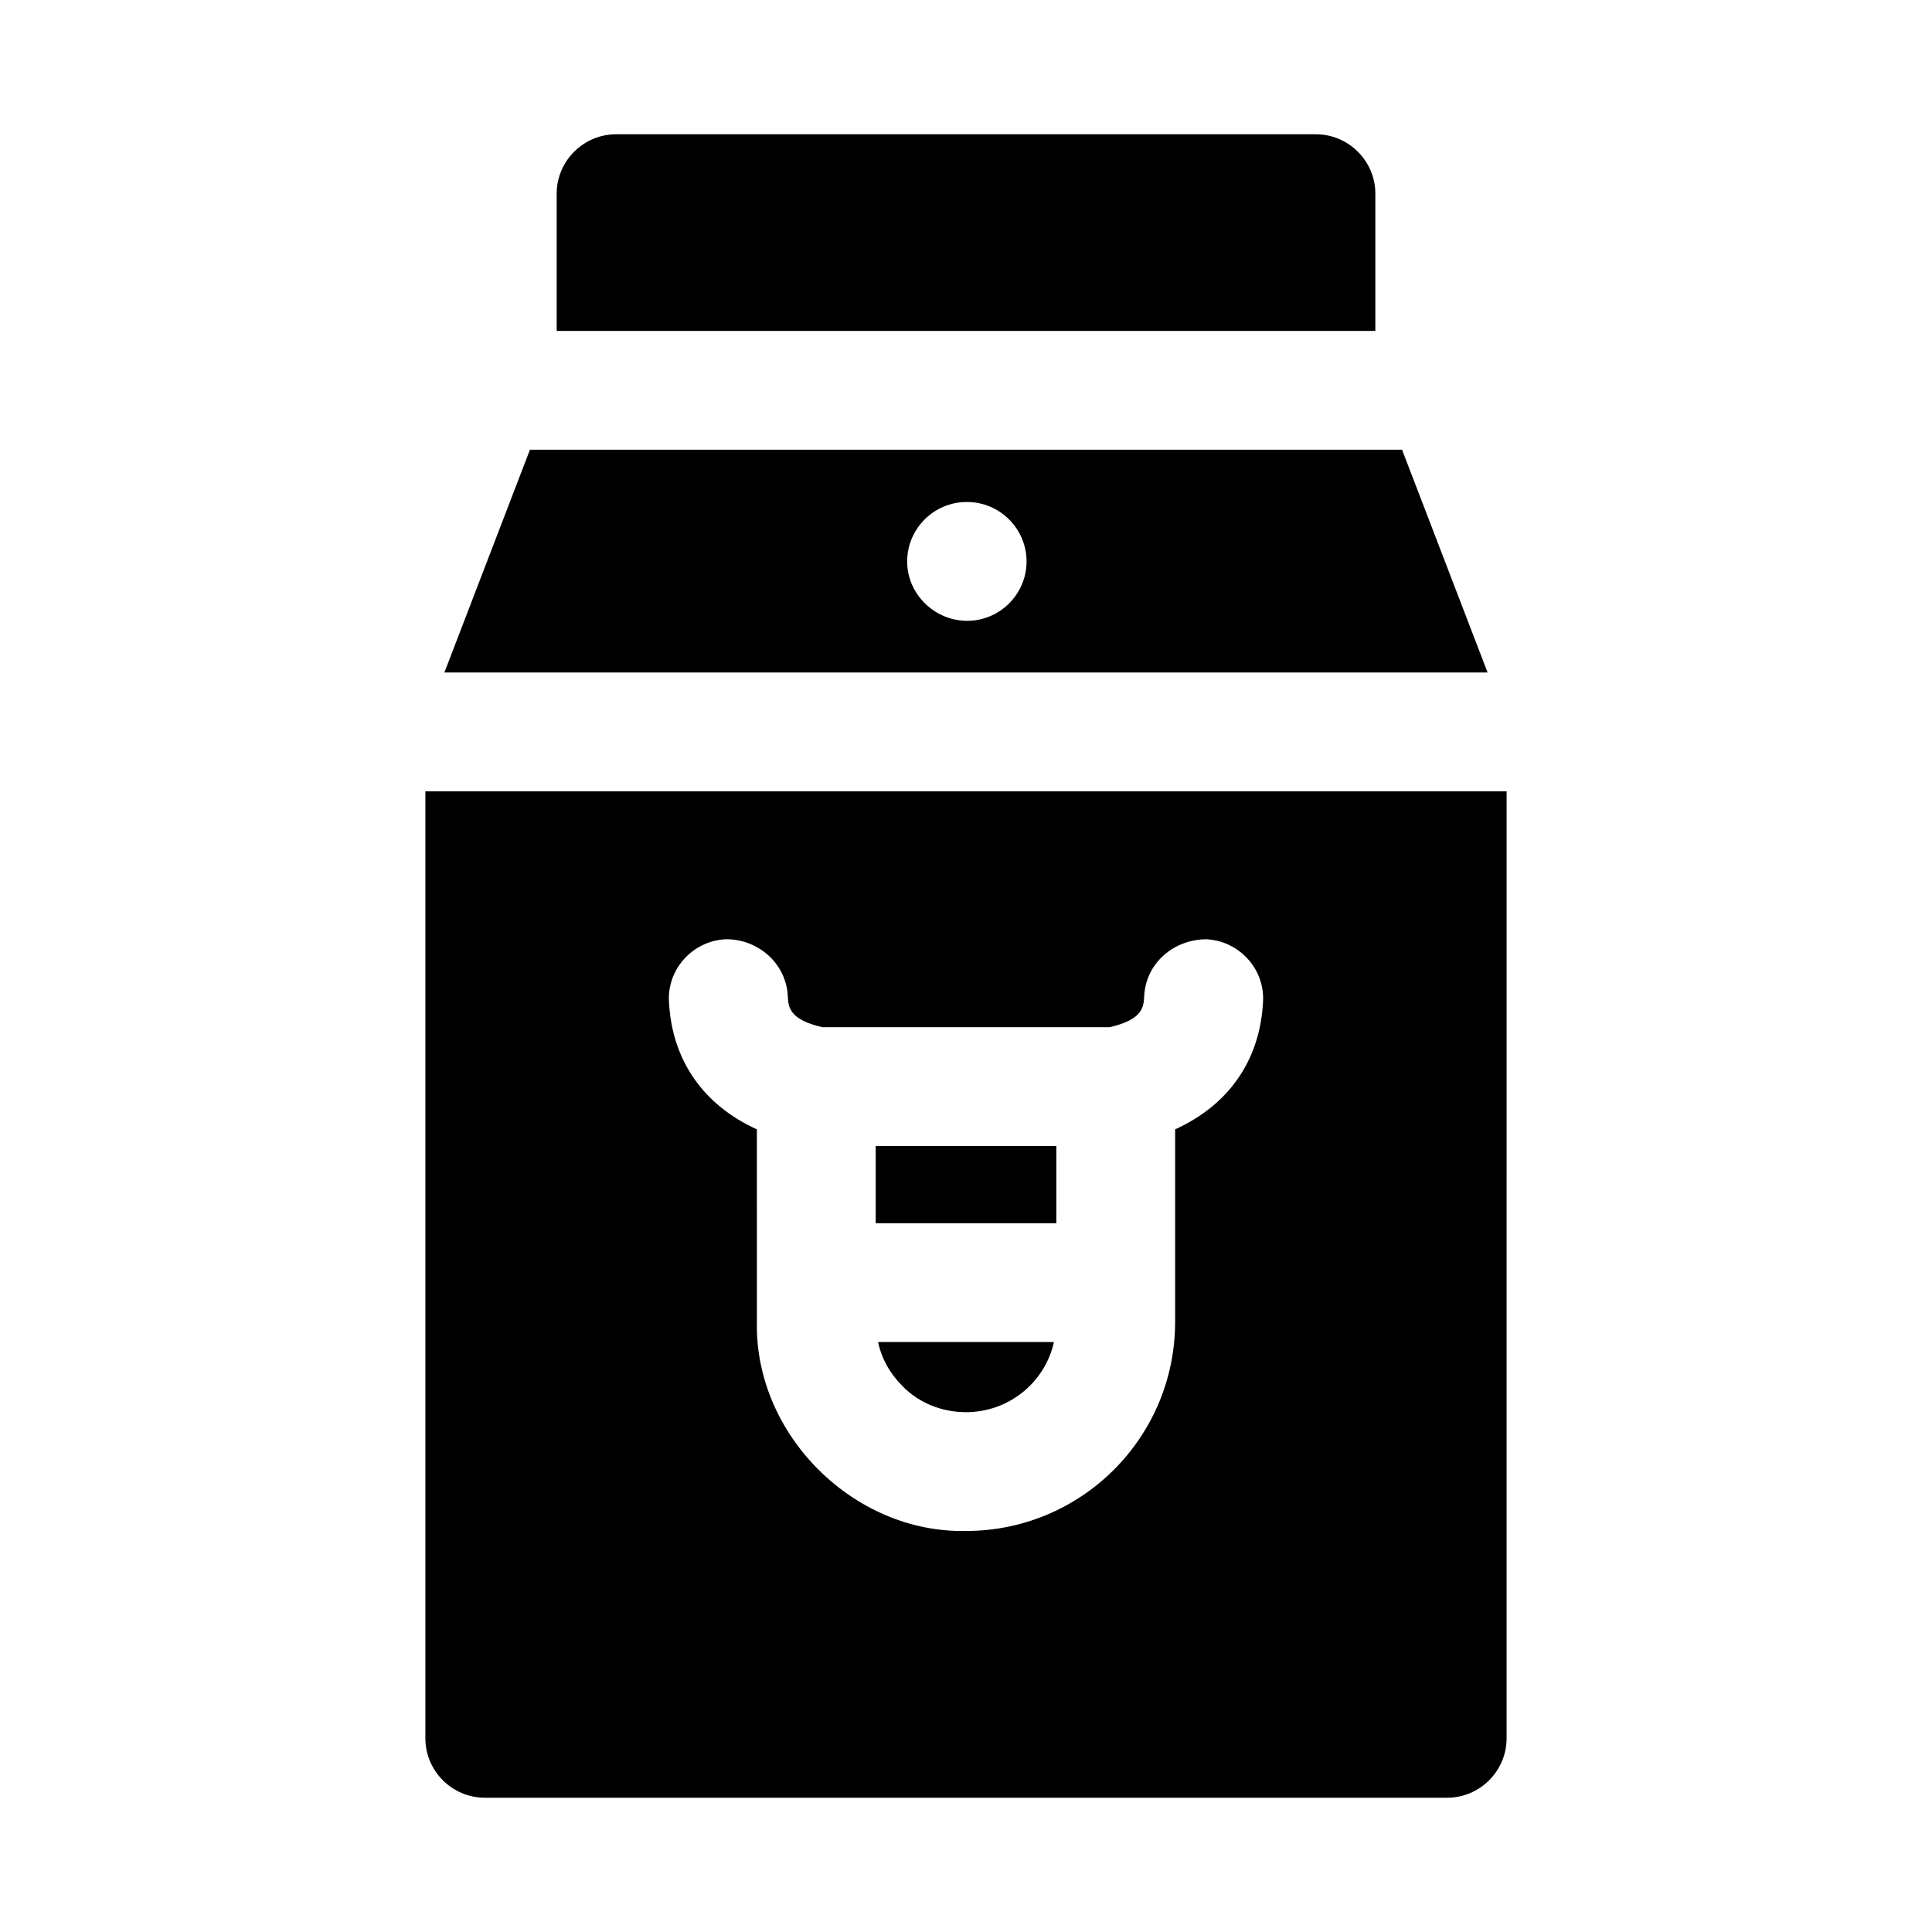 <?xml version="1.0" encoding="UTF-8"?>
<!-- Uploaded to: ICON Repo, www.iconrepo.com, Generator: ICON Repo Mixer Tools -->
<svg fill="#000000" width="800px" height="800px" version="1.1" viewBox="144 144 512 512" xmlns="http://www.w3.org/2000/svg">
 <g>
  <path d="m383.15 511.31c4.41 4.566 10.547 6.93 16.848 6.93 11.336 0 20.941-7.871 23.301-18.578h-46.602c0.941 4.406 3.144 8.344 6.453 11.648z"/>
  <path d="m376.07 447.7h47.863v20.469h-47.863z"/>
  <path d="m256.73 353.71v250.96c0 8.66 7.086 15.742 15.742 15.742h255.05c8.66 0 15.742-7.086 15.742-15.742l0.004-250.96zm198.69 89.582v51.012c0 30.699-24.875 55.418-55.418 55.418-29.758 0.629-56.047-25.504-55.418-55.418l-0.004-51.012c-14.168-6.453-22.512-18.262-23.301-33.848-0.473-8.66 6.297-16.059 14.957-16.531 8.504-0.156 16.059 6.297 16.531 14.957 0.156 2.992 0.316 6.297 9.133 8.344h76.199c8.816-2.047 8.977-5.352 9.133-8.344 0.473-8.66 7.871-14.957 16.531-14.957 8.66 0.473 15.43 7.871 14.957 16.531-0.785 15.586-9.133 27.395-23.301 33.848z"/>
  <path d="m515.56 263.18h-231.12l-22.672 59.039h276.46zm-115.25 45.344c-8.66 0-15.902-7.086-15.902-15.742 0-8.66 7.086-15.742 15.742-15.742h0.156c8.66 0 15.742 7.086 15.742 15.742 0.008 8.656-7.078 15.742-15.738 15.742z"/>
  <path d="m508.48 231.7v-36.371c0-8.66-7.086-15.742-15.742-15.742h-185.47c-8.66 0-15.742 7.086-15.742 15.742v36.367z"/>
 </g>
</svg>